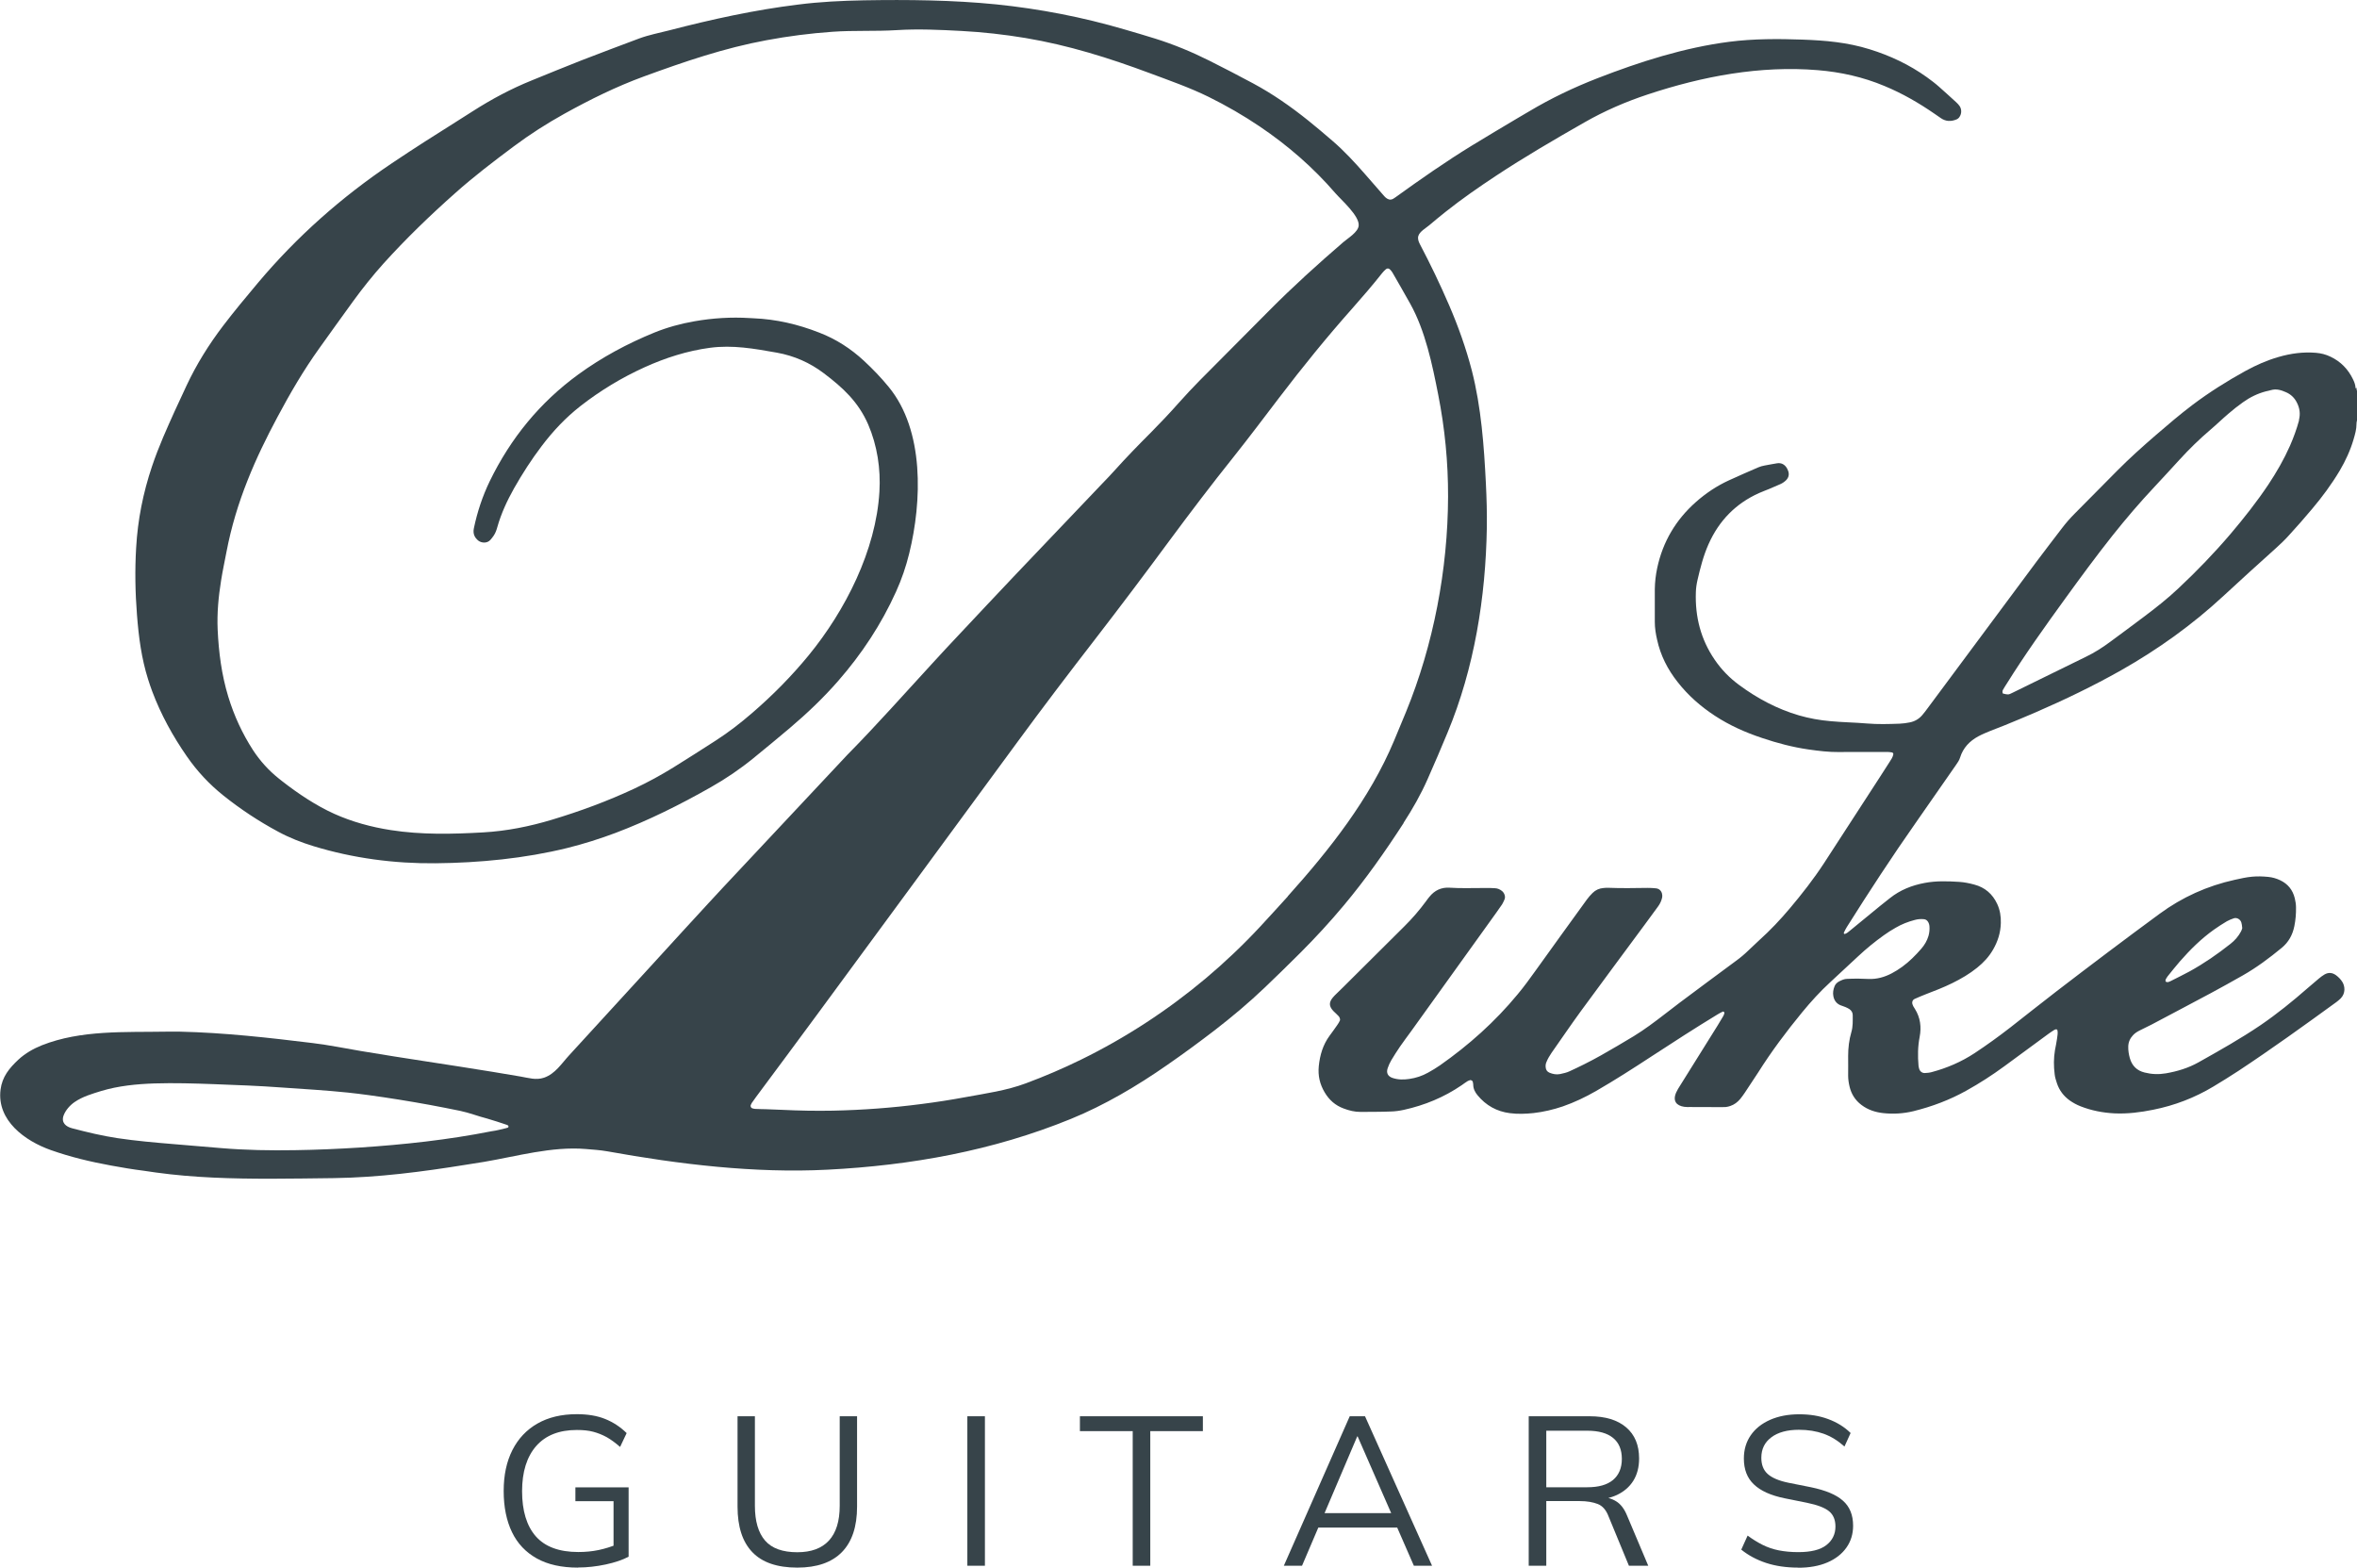 <?xml version="1.0" encoding="UTF-8"?>
<svg xmlns="http://www.w3.org/2000/svg" id="GUITARS" viewBox="0 0 226.77 150.81">
  <defs>
    <style>.cls-1{fill:#37444a;}</style>
  </defs>
  <g>
    <path class="cls-1" d="m55.61,150.81c-1.58,0-2.9-.29-3.96-.88s-1.86-1.43-2.39-2.53-.8-2.42-.8-3.96.28-2.83.84-3.94c.56-1.1,1.36-1.95,2.41-2.55s2.31-.9,3.79-.9c1.05,0,1.95.15,2.72.46.77.31,1.46.76,2.07,1.36l-.63,1.33c-.45-.39-.88-.71-1.29-.94-.42-.23-.85-.4-1.3-.52s-.97-.17-1.57-.17c-1.7,0-3,.51-3.91,1.54-.9,1.03-1.36,2.48-1.36,4.35s.44,3.34,1.32,4.34,2.24,1.51,4.09,1.51c.68,0,1.33-.06,1.95-.19s1.22-.32,1.81-.56l-.37.92v-5.06h-3.67v-1.33h5.12v6.67c-.58.31-1.32.56-2.21.75-.89.19-1.78.29-2.66.29Z"></path>
    <path class="cls-1" d="m76.71,150.81c-1.94,0-3.39-.5-4.33-1.49-.95-.99-1.42-2.45-1.42-4.38v-8.69h1.67v8.61c0,1.48.33,2.6.98,3.35s1.69,1.12,3.1,1.12c1.33,0,2.35-.37,3.04-1.12s1.04-1.86,1.04-3.35v-8.61h1.67v8.69c0,1.93-.49,3.39-1.46,4.38-.97.99-2.4,1.49-4.29,1.49Z"></path>
    <path class="cls-1" d="m93.07,150.63v-14.38h1.69v14.38h-1.69Z"></path>
    <path class="cls-1" d="m108.98,150.63v-12.95h-5.08v-1.43h11.83v1.43h-5.06v12.95h-1.69Z"></path>
    <path class="cls-1" d="m123.52,150.63l6.34-14.38h1.47l6.45,14.38h-1.75l-1.79-4.1.75.43h-8.79l.82-.43-1.75,4.1h-1.73Zm7.06-12.44l-3.3,7.75-.49-.37h7.59l-.37.37-3.39-7.75h-.04Z"></path>
    <path class="cls-1" d="m147.08,150.63v-14.38h5.87c1.51,0,2.68.36,3.51,1.07.83.71,1.24,1.71,1.24,2.99,0,.84-.19,1.56-.56,2.15-.37.59-.9,1.04-1.57,1.36-.67.31-1.46.47-2.36.47l.37-.27h.41c.56,0,1.06.14,1.5.41s.79.73,1.05,1.37l2.04,4.83h-1.86l-1.96-4.75c-.23-.61-.58-1.01-1.04-1.19s-1.04-.28-1.73-.28h-3.22v6.22h-1.69Zm1.69-7.55h3.94c1.09,0,1.91-.23,2.48-.7.56-.47.85-1.15.85-2.03s-.28-1.56-.85-2.02c-.56-.46-1.39-.69-2.48-.69h-3.94v5.45Z"></path>
    <path class="cls-1" d="m173.02,150.81c-1.16,0-2.19-.15-3.1-.45-.91-.3-1.71-.73-2.39-1.28l.61-1.35c.48.35.96.65,1.44.89.48.24,1,.42,1.56.53s1.18.17,1.88.17c1.21,0,2.11-.22,2.69-.67.58-.45.88-1.05.88-1.79,0-.64-.2-1.13-.61-1.47-.41-.34-1.12-.61-2.14-.82l-2.14-.43c-1.32-.27-2.3-.71-2.95-1.33-.65-.61-.97-1.44-.97-2.49,0-.86.22-1.6.66-2.24.44-.64,1.06-1.13,1.87-1.49.8-.35,1.73-.53,2.79-.53s1.95.15,2.79.46c.84.31,1.56.75,2.16,1.34l-.59,1.3c-.64-.57-1.31-.98-2.01-1.23-.7-.25-1.49-.38-2.38-.38-1.11,0-2,.24-2.64.72-.65.48-.97,1.14-.97,1.97,0,.67.2,1.19.61,1.56.41.37,1.08.66,2.02.85l2.16.43c1.39.29,2.41.71,3.06,1.29.65.57.98,1.37.98,2.41,0,.79-.21,1.49-.64,2.1-.43.61-1.04,1.09-1.83,1.43-.79.34-1.73.51-2.81.51Z"></path>
  </g>
  <g>
    <path class="cls-1" d="m135.04,79.16c.87-1.34,1.66-2.73,2.31-4.2.66-1.49,1.3-2.98,1.92-4.48,2.58-6.21,3.67-13.01,3.78-19.73.02-1.41-.02-2.81-.09-4.22-.18-3.62-.45-7.35-1.35-10.87-.56-2.16-1.31-4.26-2.19-6.3-.86-2-1.81-3.97-2.82-5.89-.12-.23-.22-.51-.14-.77.13-.43.72-.75,1.05-1.03.52-.44,1.04-.87,1.57-1.29,1.56-1.24,3.19-2.37,4.84-3.46,2.77-1.83,5.64-3.5,8.53-5.15,1.94-1.11,3.98-1.99,6.1-2.69,5.26-1.74,10.79-2.79,16.34-2.33,2.2.18,4.36.66,6.41,1.52,1.72.71,3.33,1.64,4.86,2.7.18.13.37.25.55.38.49.35,1.01.36,1.55.13.11-.05.21-.14.27-.24.22-.32.21-.76-.01-1.06-.09-.12-.19-.23-.3-.33-.55-.5-1.1-1.01-1.66-1.5-.37-.33-.77-.63-1.17-.92-1.69-1.21-3.54-2.08-5.51-2.69-2.15-.67-4.26-.85-6.49-.93s-4.69-.09-7.01.21c-4.34.56-8.6,1.92-12.67,3.5-2.29.89-4.49,1.94-6.6,3.2-.36.22-.73.42-1.09.64-1.47.88-2.94,1.74-4.4,2.64-2.53,1.55-4.96,3.25-7.36,4.98-.14.1-.29.21-.46.22-.24.02-.46-.15-.62-.33-.61-.71-1.23-1.41-1.85-2.12-.99-1.13-2-2.23-3.13-3.2-.77-.66-1.55-1.33-2.34-1.96-1.67-1.34-3.42-2.56-5.3-3.57-1.4-.75-2.8-1.48-4.22-2.19-1.68-.84-3.42-1.56-5.21-2.12-.97-.3-1.93-.59-2.91-.87-4.05-1.19-8.18-1.99-12.38-2.42C91.63,0,87.33-.04,83.12.03c-2.11.04-4.23.14-6.33.41-4.17.51-8.32,1.42-12.4,2.48-.97.25-1.94.43-2.89.78-1.85.7-3.7,1.38-5.54,2.1-1.61.63-3.21,1.29-4.81,1.94-1.98.8-3.85,1.8-5.65,2.95-1.52.98-3.06,1.93-4.59,2.91-1.09.7-2.16,1.4-3.23,2.12-4.81,3.23-9.12,7.04-12.87,11.5-1.14,1.36-2.27,2.71-3.35,4.13-1.36,1.79-2.55,3.69-3.51,5.74-.78,1.65-1.54,3.31-2.26,4.99-.39.92-.75,1.85-1.07,2.8-.85,2.53-1.37,5.13-1.52,7.8-.13,2.16-.09,4.33.08,6.49s.43,4.16,1.07,6.19c.12.38.25.76.39,1.14.84,2.24,1.98,4.31,3.34,6.27.99,1.43,2.16,2.68,3.51,3.76,1.65,1.32,3.41,2.48,5.27,3.48,1.09.59,2.24,1.04,3.42,1.4,3.81,1.16,7.76,1.68,11.73,1.64,4.21-.04,8.57-.46,12.67-1.47,1.57-.39,3.12-.88,4.64-1.45,3.17-1.2,6.2-2.71,9.16-4.39,1.45-.82,2.82-1.75,4.12-2.81,1.17-.96,2.35-1.92,3.5-2.9,1.65-1.4,3.22-2.89,4.65-4.53,2.26-2.59,4.14-5.43,5.56-8.58.54-1.19.96-2.42,1.27-3.69,1.22-4.97,1.48-11.82-1.99-16.02-.73-.89-1.52-1.71-2.36-2.49-1.27-1.18-2.7-2.1-4.31-2.72-2.04-.8-4.14-1.29-6.33-1.38-.12,0-.25-.01-.37-.02-1.78-.11-3.55,0-5.31.31-1.32.23-2.6.58-3.84,1.08-2.6,1.06-5.06,2.38-7.34,4.04-3.69,2.69-6.5,6.13-8.51,10.26-.7,1.45-1.2,2.96-1.53,4.54-.1.5.05.88.44,1.19.29.22.83.28,1.15-.08.12-.13.22-.27.32-.41.17-.25.27-.54.35-.83.37-1.31.94-2.53,1.6-3.71.8-1.41,1.68-2.78,2.66-4.07,1.09-1.44,2.31-2.74,3.73-3.85,1.91-1.49,3.96-2.73,6.16-3.73,2-.91,4.13-1.59,6.31-1.88s4.25.08,6.44.47c1.66.3,3.16.96,4.51,1.98,1.84,1.39,3.32,2.75,4.27,4.93.87,2.02,1.21,4.27,1.08,6.46-.33,5.66-3.29,11.45-6.81,15.75-1.65,2.01-3.47,3.85-5.43,5.54-1.11.96-2.27,1.86-3.5,2.65-1.35.87-2.71,1.74-4.08,2.59-1.2.74-2.44,1.42-3.72,2.02-2.58,1.21-5.24,2.19-7.96,3.01-2.16.65-4.35,1.09-6.61,1.22-2.97.17-5.95.24-8.9-.22-1.87-.29-3.72-.79-5.45-1.57s-3.46-1.93-5.01-3.14c-.12-.09-.23-.18-.34-.27-.96-.77-1.77-1.67-2.45-2.7-1.04-1.61-1.83-3.32-2.39-5.16-.64-2.1-.92-4.26-1.02-6.45-.07-1.59.08-3.16.33-4.72.15-.94.35-1.87.53-2.81.45-2.35,1.14-4.62,2.02-6.83.83-2.1,1.82-4.12,2.88-6.1,1.21-2.27,2.51-4.5,4.01-6.59,1.09-1.52,2.18-3.05,3.28-4.56.91-1.25,1.88-2.46,2.91-3.61,2.16-2.39,4.47-4.62,6.87-6.75,1.8-1.61,3.72-3.07,5.65-4.51,1.55-1.16,3.18-2.2,4.87-3.14,2.47-1.37,5-2.62,7.65-3.59,3.88-1.42,7.74-2.74,11.81-3.49,2.09-.39,4.2-.66,6.32-.81,2.07-.15,4.15-.03,6.21-.16,2.07-.13,4.17-.03,6.23.08,2.06.11,4.12.34,6.16.68,4.12.69,8.04,1.92,11.95,3.38,1.9.71,3.83,1.38,5.66,2.28,1.7.84,3.35,1.79,4.92,2.85,2.71,1.83,5.14,3.94,7.28,6.42.56.65,2.33,2.18,2.24,3.12-.06.63-1.04,1.21-1.47,1.58-2.45,2.11-4.85,4.28-7.13,6.58-2.23,2.24-4.46,4.48-6.69,6.73-.7.71-1.38,1.44-2.04,2.18-.86.97-1.75,1.91-2.66,2.83-1.2,1.2-2.38,2.41-3.51,3.67-.36.41-.75.8-1.13,1.2-2.8,2.94-5.6,5.88-8.4,8.82-1.83,1.93-3.66,3.88-5.48,5.82-.84.89-1.67,1.78-2.49,2.68-2.7,2.93-5.34,5.92-8.14,8.76-.02.02-.03.04-.05.05-3.58,3.82-7.15,7.63-10.73,11.45-.87.93-1.74,1.85-2.6,2.79-1.69,1.83-3.37,3.67-5.05,5.51-2.79,3.05-5.59,6.1-8.38,9.15-.74.8-1.35,1.8-2.43,2.17-.77.26-1.49.02-2.25-.11-.89-.15-1.79-.3-2.68-.45-4.21-.69-8.44-1.29-12.65-2-1.55-.26-3.1-.58-4.66-.77-4.24-.52-8.51-1-12.78-1.1-.44,0-.87-.01-1.31,0-3.98.07-8.21-.18-11.98,1.31-.82.33-1.6.77-2.26,1.38-.88.82-1.56,1.65-1.72,2.89-.37,2.99,2.38,4.94,4.83,5.81,1.89.67,3.83,1.13,5.8,1.49,1.04.19,2.09.37,3.14.5.39.05.78.11,1.17.17,3.68.51,7.37.6,11.08.6,2.02,0,4.05-.04,6.07-.06,4.27-.06,8.5-.61,12.71-1.29.57-.09,1.13-.18,1.7-.27,3.19-.54,6.55-1.51,9.8-1.24.69.06,1.38.1,2.06.22,6.93,1.25,14.18,2.13,21.2,1.77,8.05-.41,15.91-1.82,23.41-4.88,3.24-1.32,6.39-3.18,9.27-5.19,1.55-1.07,3.07-2.19,4.57-3.34,1.67-1.29,3.29-2.65,4.82-4.11,1.15-1.1,2.29-2.21,3.42-3.34,1.46-1.46,2.86-2.98,4.19-4.57,2.1-2.51,3.98-5.18,5.76-7.93Zm-86.3,29.36c-.48.11-.96.25-1.45.31-4.19.83-8.45,1.29-12.72,1.57-2.06.13-4.12.22-6.18.25-2.39.04-4.75,0-7.13-.2-1.51-.13-3.02-.25-4.52-.38-1.82-.15-3.65-.31-5.46-.58-1.46-.22-2.9-.57-4.32-.94-.63-.16-1.09-.55-.84-1.24.19-.51.62-.99,1.06-1.29.77-.53,1.68-.79,2.55-1.06,1.66-.5,3.4-.67,5.13-.73,1.92-.06,3.84,0,5.75.07,2.16.08,4.33.16,6.48.32,2.13.15,4.26.27,6.38.49.66.07,1.31.15,1.97.24,1.98.27,3.96.59,5.93.95.97.18,1.94.37,2.91.57.87.18,1.72.52,2.59.74.63.18,1.25.39,1.88.6.08.03.2.08.17.19-.02.1-.12.1-.2.12Zm75.16-22.28c-.89.99-1.79,1.96-2.68,2.93-1.64,1.76-3.38,3.41-5.21,4.95-3.67,3.08-7.71,5.72-12,7.82-1.73.85-3.51,1.61-5.31,2.28-1.88.7-3.85.97-5.81,1.33-1.4.26-2.81.48-4.23.66-2.83.37-5.68.58-8.54.64-1.63.03-3.25,0-4.88-.08-.52-.02-1.04-.04-1.55-.06-.35-.01-.69-.01-1.04-.03-.1,0-.19-.04-.28-.06-.11-.03-.19-.2-.14-.31.03-.07.06-.14.1-.2.13-.19.26-.37.39-.55,1.95-2.63,3.9-5.24,5.84-7.88,6.45-8.76,12.89-17.53,19.33-26.3,2.45-3.34,4.96-6.64,7.49-9.91,2.41-3.12,4.78-6.27,7.12-9.44,2.02-2.73,4.07-5.43,6.19-8.08,1.49-1.87,2.93-3.79,4.38-5.69,2.24-2.94,4.56-5.8,7.01-8.56.99-1.12,1.97-2.25,2.9-3.43.11-.14.23-.26.36-.37.12-.11.29-.09.4.03.08.09.17.18.23.29.57,1,1.15,1.99,1.71,3,1.45,2.6,2.12,5.83,2.69,8.74.64,3.23.96,6.52.95,9.82-.02,6.99-1.4,14.26-4.05,20.72-.38.93-.76,1.85-1.15,2.77-2.35,5.6-6.18,10.45-10.22,14.95Z"></path>
    <path class="cls-1" d="m226.63,37.36c0-.31-.11-.59-.24-.86-.47-.98-1.19-1.72-2.16-2.18-.45-.22-.92-.34-1.42-.38-1.22-.1-2.41.06-3.58.4-1.12.32-2.18.79-3.2,1.35-1.76.97-3.46,2.04-5.07,3.25-1.23.93-2.4,1.93-3.57,2.94-1.26,1.09-2.5,2.2-3.68,3.39-1.36,1.38-2.73,2.76-4.1,4.14-.44.44-.85.91-1.23,1.41-.82,1.07-1.64,2.14-2.45,3.22-3.5,4.71-6.99,9.42-10.49,14.12-.16.22-.33.44-.51.65-.32.37-.73.6-1.2.69-.31.06-.64.11-.95.12-1.06.04-2.13.07-3.18-.02-1.16-.1-2.32-.11-3.48-.22-1.04-.09-2.05-.27-3.05-.56-2.08-.61-3.98-1.62-5.73-2.91-.93-.68-1.73-1.5-2.38-2.46-1.33-1.95-1.88-4.12-1.8-6.47.01-.4.07-.8.16-1.19.27-1.17.57-2.34,1.06-3.44,1.01-2.27,2.63-3.92,4.87-4.92.32-.14.64-.26.96-.39.36-.15.73-.31,1.09-.47.2-.09.39-.22.55-.38.23-.24.3-.52.21-.83-.04-.14-.11-.28-.19-.4-.22-.31-.52-.45-.9-.39-.19.03-.39.06-.58.1-.41.09-.83.12-1.22.29-.95.42-1.91.82-2.85,1.26-1.15.53-2.2,1.23-3.16,2.08-1.92,1.7-3.18,3.81-3.72,6.35-.14.66-.22,1.34-.23,2.02,0,1.05,0,2.11,0,3.16,0,.58.09,1.15.22,1.71.33,1.52,1.02,2.87,1.98,4.08,1.01,1.29,2.22,2.35,3.58,3.24,1.42.93,2.95,1.61,4.55,2.14,1.45.49,2.93.88,4.45,1.1.98.14,1.96.26,2.95.25.35,0,.69-.01,1.04-.01,1.21,0,2.42,0,3.63,0,.15,0,.29.03.44.05.05,0,.12.12.11.17-.05.28-.21.51-.36.74-.32.51-.64,1.01-.97,1.51-1.78,2.74-3.56,5.49-5.34,8.23-1,1.53-2.12,2.96-3.29,4.35-.92,1.09-1.89,2.12-2.95,3.07-.35.32-.69.64-1.03.97-.38.37-.77.7-1.2,1.01-1.82,1.34-3.63,2.69-5.44,4.04-.48.36-.95.72-1.42,1.09-.96.74-1.94,1.48-2.97,2.11-1.03.63-2.09,1.24-3.14,1.84-.54.31-1.09.59-1.64.87-.46.24-.94.45-1.4.67-.29.14-.61.2-.92.27-.35.07-.69,0-1.01-.13-.22-.09-.35-.27-.37-.52-.02-.18,0-.35.08-.52.12-.3.29-.58.47-.85.95-1.35,1.87-2.71,2.84-4.04,2.05-2.8,4.12-5.58,6.18-8.37.41-.56.82-1.13,1.24-1.69.2-.27.33-.56.4-.88.02-.12.01-.25-.02-.37-.08-.29-.29-.47-.59-.5-.27-.03-.54-.04-.81-.04-1.26.02-2.52.04-3.78-.01-.15,0-.3,0-.44.02-.41.03-.77.19-1.06.48-.19.19-.38.4-.54.62-1.65,2.28-3.31,4.57-4.95,6.86-.55.77-1.11,1.54-1.72,2.27-2.17,2.63-4.69,4.88-7.47,6.83-.37.26-.75.48-1.14.7-.57.32-1.18.52-1.82.61-.54.08-1.08.08-1.61-.1-.44-.15-.62-.48-.46-.94.09-.26.2-.51.34-.75.27-.45.55-.89.85-1.33.34-.49.7-.97,1.05-1.45,2.74-3.81,5.48-7.62,8.21-11.43.19-.26.38-.53.56-.8.09-.15.16-.31.23-.47.12-.28-.02-.63-.24-.81-.2-.16-.42-.26-.68-.27-.15,0-.3-.02-.44-.02-.25,0-.49,0-.74,0-1.06,0-2.12.04-3.19-.03-.8-.05-1.44.26-1.94.88-.11.14-.22.27-.32.42-.64.87-1.34,1.68-2.1,2.43-1.73,1.72-3.46,3.44-5.19,5.16-.44.44-.88.88-1.33,1.31-.12.12-.25.24-.36.38-.37.45-.36.82.04,1.26.08.09.18.17.27.26.09.09.18.17.26.26.05.06.09.12.11.19.02.07.04.16.02.21-.07.16-.16.31-.26.45-.24.35-.49.69-.74,1.03-.64.87-.93,1.86-1.04,2.93-.09.92.1,1.73.56,2.51.44.75,1.04,1.27,1.83,1.56.53.2,1.08.34,1.66.33.96-.01,1.93,0,2.89-.04.42-.01.84-.07,1.25-.16,2-.44,3.86-1.21,5.56-2.37.18-.13.36-.26.55-.38.08-.05.18-.08.27-.11.06-.02.23.07.24.14.02.1.05.2.05.29,0,.4.17.73.41,1.02.81.99,1.86,1.57,3.11,1.73.76.1,1.53.07,2.29-.01.96-.11,1.89-.33,2.81-.64,1.12-.39,2.19-.9,3.23-1.5,1.8-1.04,3.56-2.17,5.3-3.31,2.1-1.37,4.2-2.73,6.34-4.03.17-.1.34-.2.52-.28.03-.01.1,0,.12.04.03.03.04.09.03.13-.03.09-.06.19-.11.27-.18.3-.36.6-.54.9-1.2,1.93-2.41,3.86-3.61,5.78-.13.21-.27.42-.37.65-.37.83.02,1.28.77,1.39.19.03.39.02.59.02,1.01,0,2.03,0,3.04.01.12,0,.25,0,.37-.01.15-.02.29-.05.43-.1.39-.13.7-.37.96-.68.16-.19.3-.4.44-.6.43-.64.86-1.29,1.28-1.94,1.28-2.03,2.72-3.95,4.24-5.8.84-1.02,1.73-2,2.7-2.89.89-.83,1.79-1.66,2.68-2.49.78-.73,1.61-1.41,2.48-2.03.36-.26.74-.5,1.13-.72.58-.34,1.2-.58,1.85-.75.29-.08.58-.1.88-.07.19.02.32.13.41.29.06.11.1.23.11.35.03.33,0,.65-.09.97-.14.47-.38.87-.69,1.23-.56.64-1.15,1.24-1.84,1.74-.32.23-.66.45-1.01.63-.69.36-1.42.57-2.21.54-.32,0-.64-.03-.96-.03-.37,0-.74,0-1.11.02-.28,0-.53.12-.77.24-.21.11-.37.27-.45.48-.12.3-.18.62-.11.96.08.4.3.69.66.85.16.07.33.11.49.18.14.06.27.12.39.2.19.13.32.33.32.57,0,.55.03,1.1-.13,1.64-.22.75-.31,1.52-.31,2.3,0,.63.01,1.26,0,1.88,0,.35.05.7.13,1.04.17.74.55,1.34,1.15,1.79.63.48,1.36.71,2.13.79.96.1,1.92.04,2.87-.19,1.78-.44,3.49-1.08,5.1-1.98,1.26-.7,2.47-1.48,3.63-2.33,1.43-1.04,2.84-2.09,4.26-3.13.18-.13.37-.26.55-.37.06-.04.13-.06.2-.07.03,0,.1.04.11.07.07.27,0,.55-.03.82-.05.37-.13.74-.2,1.11-.13.77-.13,1.55-.03,2.33.03.3.13.59.22.87.23.69.65,1.23,1.23,1.65.33.23.68.42,1.04.56,1.04.41,2.13.62,3.25.68,1.27.06,2.52-.1,3.75-.35,2.05-.41,3.98-1.15,5.78-2.23.81-.49,1.61-.98,2.4-1.5,3.21-2.12,6.33-4.37,9.44-6.63.14-.1.27-.22.4-.34.5-.5.42-1.19.17-1.59-.16-.26-.37-.47-.61-.65-.36-.26-.73-.29-1.11-.07-.19.11-.37.25-.54.39-.36.3-.73.61-1.08.92-1.44,1.26-2.93,2.47-4.51,3.55-1.93,1.31-3.96,2.45-5.99,3.59-.98.55-2.04.87-3.14,1.06-.7.12-1.38.09-2.05-.08-.73-.18-1.21-.64-1.42-1.39-.1-.36-.16-.73-.15-1.11.01-.42.17-.78.45-1.08.19-.21.42-.35.66-.47.38-.18.76-.37,1.13-.56,1.9-1.01,3.81-2.01,5.71-3.03,1.03-.55,2.04-1.12,3.05-1.69,1.34-.76,2.57-1.68,3.76-2.66.67-.55,1.05-1.25,1.22-2.09.12-.59.17-1.19.16-1.8,0-.3-.05-.6-.12-.89-.2-.81-.67-1.38-1.41-1.73-.36-.17-.74-.28-1.14-.32-.52-.05-1.03-.07-1.55-.02-.57.05-1.12.18-1.67.3-2.64.58-5.06,1.67-7.25,3.28-3.32,2.44-6.61,4.92-9.88,7.43-1.5,1.15-2.97,2.33-4.46,3.49-1.12.87-2.27,1.7-3.45,2.48-1.28.84-2.66,1.43-4.12,1.82-.21.06-.44.08-.66.09-.26.01-.48-.16-.55-.42-.03-.1-.05-.2-.06-.29-.08-.93-.07-1.85.11-2.77.18-.94.07-1.85-.45-2.68-.05-.08-.11-.17-.16-.26-.02-.04-.04-.09-.06-.14-.1-.23-.03-.47.19-.57.34-.15.68-.3,1.02-.43.88-.34,1.75-.67,2.6-1.09.85-.42,1.66-.89,2.4-1.49.61-.49,1.13-1.05,1.52-1.73.46-.79.73-1.64.75-2.57.02-.63-.08-1.25-.35-1.83-.45-.96-1.18-1.59-2.2-1.86-.48-.13-.97-.23-1.45-.26-1.11-.07-2.22-.11-3.32.1-1.24.23-2.37.68-3.36,1.47-.31.25-.63.49-.93.74-.98.8-1.96,1.6-2.94,2.41-.13.11-.26.22-.43.28-.06.02-.1.02-.12-.05,0-.02-.02-.05,0-.07.09-.18.17-.36.28-.53,2.14-3.4,4.34-6.77,6.65-10.06,1.29-1.84,2.56-3.69,3.85-5.53.16-.23.32-.45.4-.72.29-.94.92-1.59,1.75-2.04.37-.2.76-.36,1.15-.52.46-.19.92-.35,1.38-.54,1.01-.41,2.01-.83,3.01-1.26,2.79-1.21,5.53-2.53,8.19-4.03,3.55-2.01,6.86-4.38,9.86-7.16,1.66-1.54,3.34-3.06,5.02-4.57.44-.4.88-.81,1.28-1.26.76-.83,1.5-1.67,2.22-2.53.98-1.16,1.89-2.39,2.67-3.7.56-.95,1.02-1.95,1.33-3.01.14-.48.28-.96.28-1.47,0-.2.05-.4.14-.58v-2.41c-.1-.15-.14-.32-.14-.5Zm-18.25,56.83c.05-.09.1-.17.16-.25.39-.48.78-.98,1.19-1.45.99-1.13,2.05-2.18,3.27-3.05.4-.29.82-.55,1.25-.81.21-.12.45-.21.68-.29.29-.09.62.11.71.4.02.07.04.15.05.22.02.1.03.2.04.33-.03.09-.06.22-.12.32-.25.47-.59.86-1.01,1.19-1.25.99-2.55,1.89-3.95,2.66-.59.32-1.19.61-1.78.91-.09.04-.18.09-.27.11-.07.01-.14,0-.21-.03-.06-.02-.06-.17,0-.27Zm12.82-53.77c-.23.85-.53,1.67-.88,2.47-.58,1.31-1.29,2.54-2.08,3.73-1.11,1.66-2.35,3.23-3.64,4.75-1.57,1.84-3.25,3.58-5.01,5.23-1.05.99-2.18,1.88-3.34,2.75-1.07.81-2.15,1.6-3.23,2.4-.74.55-1.51,1.04-2.34,1.44-2.36,1.15-4.71,2.31-7.06,3.46-.4.2-.41.19-.92.07-.06-.12-.05-.25.01-.36.11-.2.23-.38.35-.57,1.76-2.82,3.69-5.52,5.64-8.21,1.48-2.04,2.97-4.07,4.54-6.05,1.29-1.62,2.63-3.19,4.05-4.7.8-.85,1.59-1.72,2.38-2.58.94-1.03,1.94-2.01,3-2.91.59-.5,1.14-1.04,1.73-1.54.45-.39.92-.76,1.4-1.1.67-.48,1.4-.84,2.2-1.05.17-.04.34-.07.5-.12.51-.15.98,0,1.43.2.47.2.83.54,1.06,1.01.27.53.35,1.09.19,1.68Z"></path>
  </g>
</svg>
